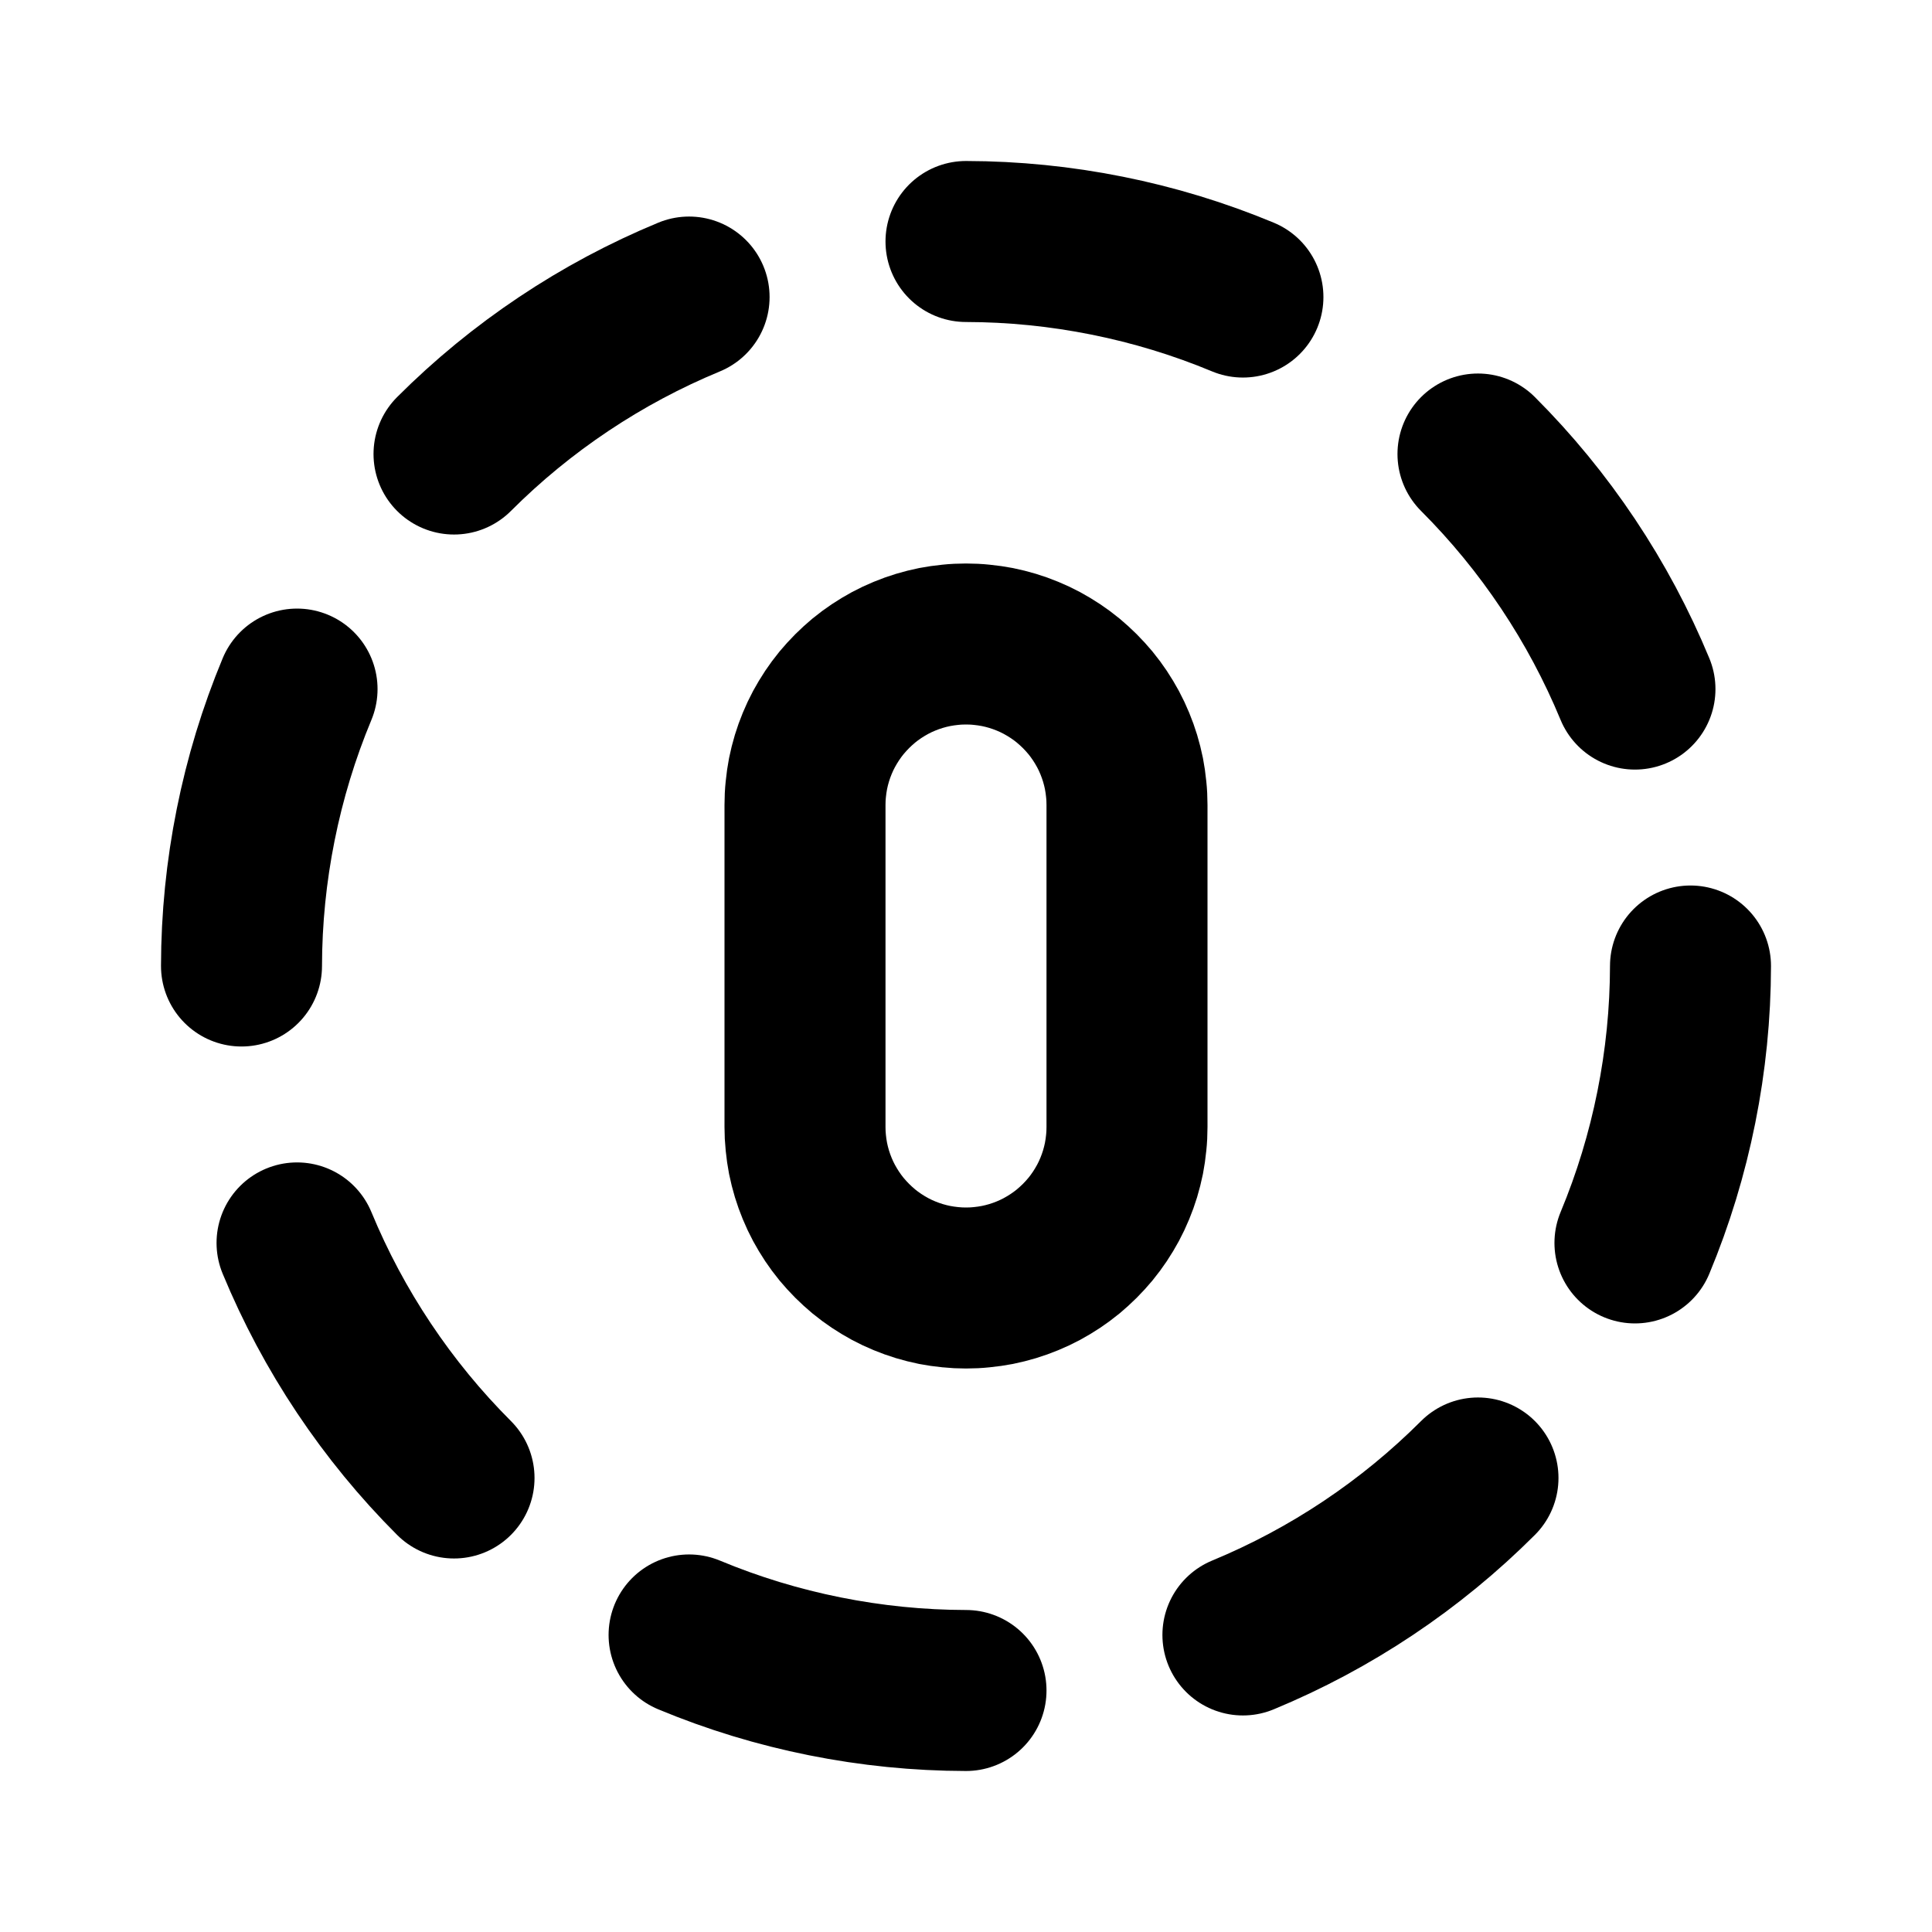 <svg xmlns="http://www.w3.org/2000/svg" xmlns:xlink="http://www.w3.org/1999/xlink" width="512" zoomAndPan="magnify" viewBox="0 0 384 384" height="512" preserveAspectRatio="xMidYMid meet" version="1.2"><g id="573244686b"><path style="fill:none;stroke-width:2;stroke-linecap:round;stroke-linejoin:round;stroke:#000000;stroke-opacity:1;stroke-miterlimit:4;" d="M 8.56 3.69 C 8.014 3.916 7.495 4.193 7.004 4.521 C 6.513 4.849 6.058 5.222 5.64 5.64 " transform="matrix(16,0,0,16,0,-0)"/><path style="fill:none;stroke-width:2;stroke-linecap:round;stroke-linejoin:round;stroke:#000000;stroke-opacity:1;stroke-miterlimit:4;" d="M 3.69 8.56 C 3.463 9.105 3.292 9.667 3.176 10.246 C 3.06 10.825 3.001 11.41 3 12 " transform="matrix(16,0,0,16,0,-0)"/><path style="fill:none;stroke-width:2;stroke-linecap:round;stroke-linejoin:round;stroke:#000000;stroke-opacity:1;stroke-miterlimit:4;" d="M 3.69 15.44 C 3.916 15.986 4.193 16.505 4.521 16.996 C 4.849 17.487 5.222 17.942 5.64 18.36 " transform="matrix(16,0,0,16,0,-0)"/><path style="fill:none;stroke-width:2;stroke-linecap:round;stroke-linejoin:round;stroke:#000000;stroke-opacity:1;stroke-miterlimit:4;" d="M 8.56 20.31 C 9.105 20.537 9.667 20.708 10.246 20.824 C 10.825 20.94 11.41 20.999 12 21 " transform="matrix(16,0,0,16,0,-0)"/><path style="fill:none;stroke-width:2;stroke-linecap:round;stroke-linejoin:round;stroke:#000000;stroke-opacity:1;stroke-miterlimit:4;" d="M 15.44 20.31 C 15.986 20.084 16.505 19.807 16.996 19.479 C 17.487 19.151 17.942 18.778 18.36 18.36 " transform="matrix(16,0,0,16,0,-0)"/><path style="fill:none;stroke-width:2;stroke-linecap:round;stroke-linejoin:round;stroke:#000000;stroke-opacity:1;stroke-miterlimit:4;" d="M 20.31 15.44 C 20.537 14.895 20.708 14.333 20.824 13.754 C 20.94 13.175 20.999 12.59 21 12 " transform="matrix(16,0,0,16,0,-0)"/><path style="fill:none;stroke-width:2;stroke-linecap:round;stroke-linejoin:round;stroke:#000000;stroke-opacity:1;stroke-miterlimit:4;" d="M 20.31 8.56 C 20.084 8.014 19.807 7.495 19.479 7.004 C 19.151 6.513 18.778 6.058 18.36 5.64 " transform="matrix(16,0,0,16,0,-0)"/><path style="fill:none;stroke-width:2;stroke-linecap:round;stroke-linejoin:round;stroke:#000000;stroke-opacity:1;stroke-miterlimit:4;" d="M 15.44 3.69 C 14.895 3.463 14.333 3.292 13.754 3.176 C 13.175 3.06 12.59 3.001 12 3 " transform="matrix(16,0,0,16,0,-0)"/><path style="fill:none;stroke-width:2;stroke-linecap:round;stroke-linejoin:round;stroke:#000000;stroke-opacity:1;stroke-miterlimit:4;" d="M 10 10 L 10 14 C 10 14.065 10.003 14.131 10.01 14.196 C 10.016 14.261 10.026 14.326 10.038 14.39 C 10.051 14.454 10.067 14.518 10.086 14.581 C 10.105 14.643 10.127 14.705 10.152 14.765 C 10.177 14.826 10.205 14.885 10.236 14.943 C 10.267 15 10.301 15.057 10.337 15.111 C 10.374 15.166 10.412 15.218 10.454 15.269 C 10.496 15.319 10.54 15.368 10.586 15.414 C 10.632 15.46 10.681 15.504 10.731 15.546 C 10.782 15.588 10.834 15.626 10.889 15.663 C 10.943 15.699 11 15.733 11.057 15.764 C 11.115 15.795 11.174 15.823 11.235 15.848 C 11.295 15.873 11.357 15.895 11.419 15.914 C 11.482 15.933 11.546 15.949 11.61 15.962 C 11.674 15.974 11.739 15.984 11.804 15.99 C 11.869 15.997 11.935 16 12 16 C 12.065 16 12.131 15.997 12.196 15.99 C 12.261 15.984 12.326 15.974 12.39 15.962 C 12.454 15.949 12.518 15.933 12.581 15.914 C 12.643 15.895 12.705 15.873 12.765 15.848 C 12.826 15.823 12.885 15.795 12.943 15.764 C 13 15.733 13.057 15.699 13.111 15.663 C 13.166 15.626 13.218 15.588 13.269 15.546 C 13.319 15.504 13.368 15.46 13.414 15.414 C 13.46 15.368 13.504 15.319 13.546 15.269 C 13.588 15.218 13.626 15.166 13.663 15.111 C 13.699 15.057 13.733 15 13.764 14.943 C 13.795 14.885 13.823 14.826 13.848 14.765 C 13.873 14.705 13.895 14.643 13.914 14.581 C 13.933 14.518 13.949 14.454 13.962 14.39 C 13.974 14.326 13.984 14.261 13.99 14.196 C 13.997 14.131 14 14.065 14 14 L 14 10 C 14 9.935 13.997 9.869 13.99 9.804 C 13.984 9.739 13.974 9.674 13.962 9.61 C 13.949 9.546 13.933 9.482 13.914 9.419 C 13.895 9.357 13.873 9.295 13.848 9.235 C 13.823 9.174 13.795 9.115 13.764 9.057 C 13.733 9 13.699 8.943 13.663 8.889 C 13.626 8.834 13.588 8.782 13.546 8.731 C 13.504 8.681 13.46 8.632 13.414 8.586 C 13.368 8.54 13.319 8.496 13.269 8.454 C 13.218 8.412 13.166 8.374 13.111 8.337 C 13.057 8.301 13 8.267 12.943 8.236 C 12.885 8.205 12.826 8.177 12.765 8.152 C 12.705 8.127 12.643 8.105 12.581 8.086 C 12.518 8.067 12.454 8.051 12.39 8.038 C 12.326 8.026 12.261 8.016 12.196 8.01 C 12.131 8.003 12.065 8 12 8 C 11.935 8 11.869 8.003 11.804 8.01 C 11.739 8.016 11.674 8.026 11.61 8.038 C 11.546 8.051 11.482 8.067 11.419 8.086 C 11.357 8.105 11.295 8.127 11.235 8.152 C 11.174 8.177 11.115 8.205 11.057 8.236 C 11 8.267 10.943 8.301 10.889 8.337 C 10.834 8.374 10.782 8.412 10.731 8.454 C 10.681 8.496 10.632 8.54 10.586 8.586 C 10.54 8.632 10.496 8.681 10.454 8.731 C 10.412 8.782 10.374 8.834 10.337 8.889 C 10.301 8.943 10.267 9 10.236 9.057 C 10.205 9.115 10.177 9.174 10.152 9.235 C 10.127 9.295 10.105 9.357 10.086 9.419 C 10.067 9.482 10.051 9.546 10.038 9.61 C 10.026 9.674 10.016 9.739 10.01 9.804 C 10.003 9.869 10 9.935 10 10 Z M 10 10 " transform="matrix(16,0,0,16,0,-0)"/></g></svg>